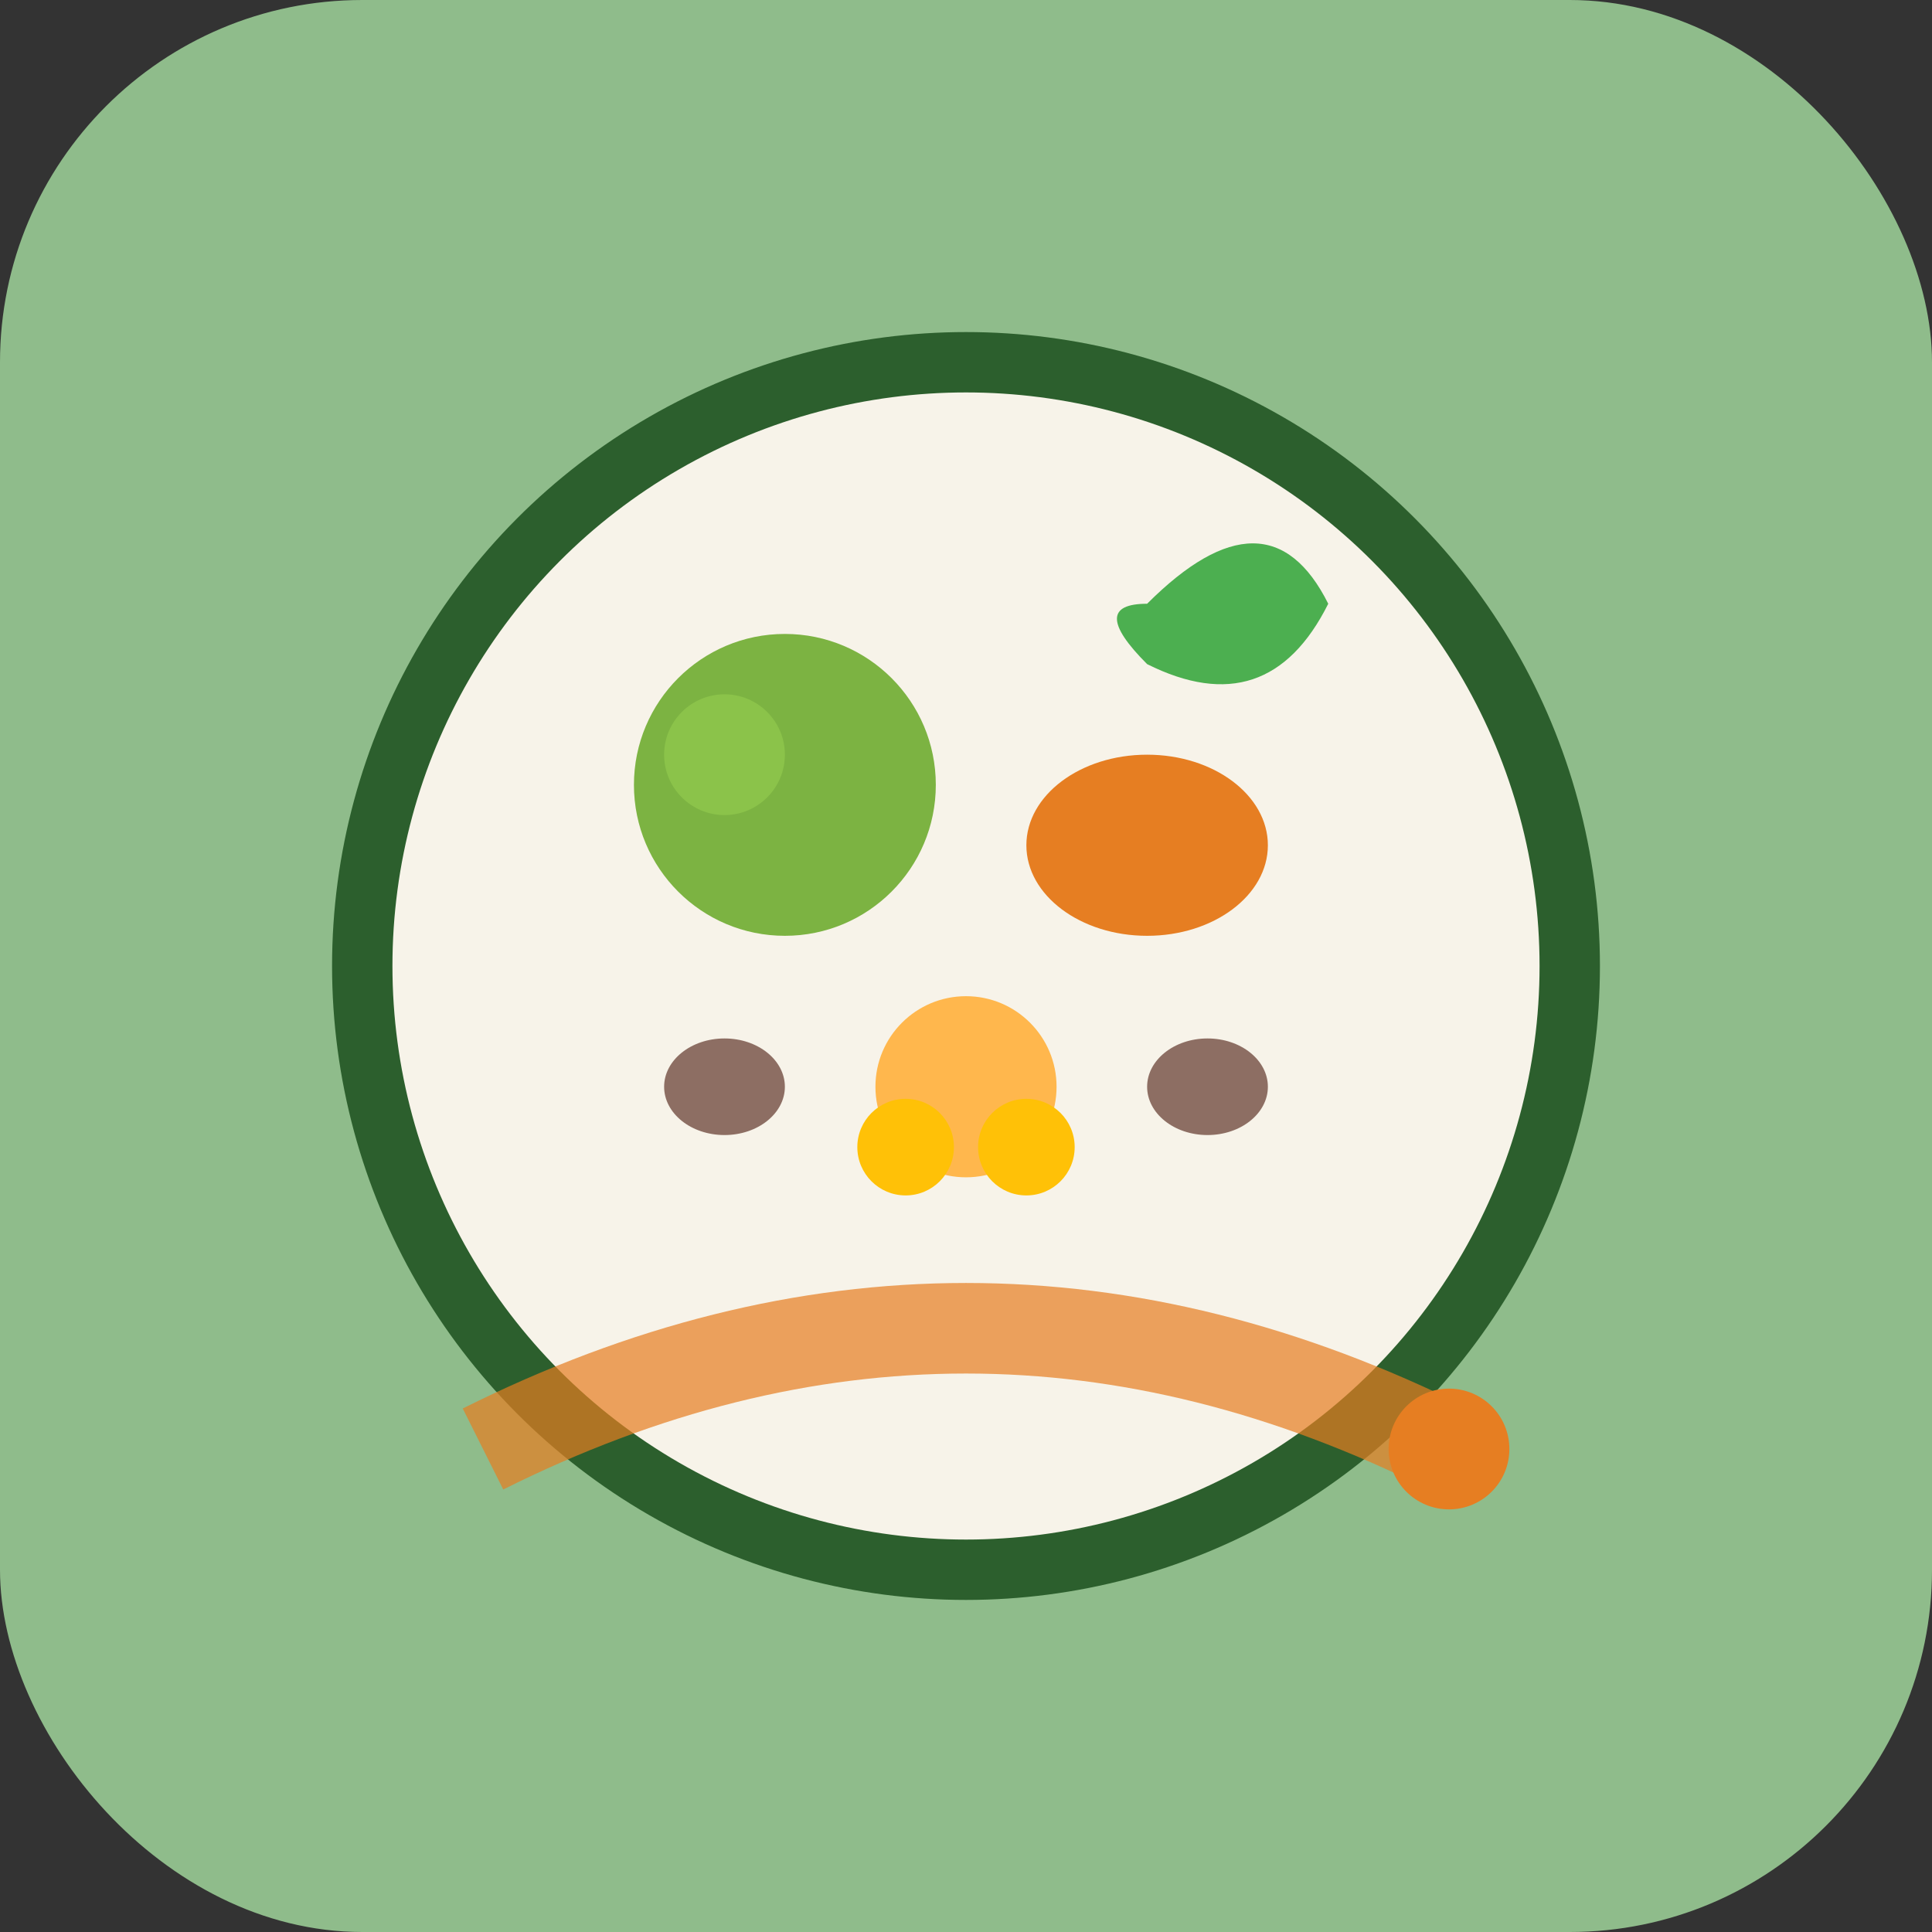 <svg width="32" height="32" viewBox="0 0 32 32" fill="none" xmlns="http://www.w3.org/2000/svg">
  <rect x="0" y="0" width="32" height="32" fill="#333333" stroke="none"/>
  <!-- Фон -->
  <rect width="32" height="32" rx="6" fill="#8FBC8B"/>
  
  <!-- Основна іконка - стилізована тарілка з їжею -->
  <circle cx="16" cy="16" r="10" fill="#F7F3E9" stroke="#2C5F2D" stroke-width="1"/>
  
  <!-- Елементи їжі -->
  <!-- Овочі/салат -->
  <circle cx="13" cy="13" r="2.5" fill="#7CB342"/>
  <circle cx="12" cy="12.5" r="1" fill="#8BC34A"/>
  
  <!-- Білок (м'ясо/риба) -->
  <ellipse cx="19" cy="14" rx="2" ry="1.5" fill="#E67E22"/>
  
  <!-- Вуглеводи (зерна/каша) -->
  <circle cx="16" cy="18" r="1.5" fill="#FFB74D"/>
  <circle cx="15" cy="19" r="0.8" fill="#FFC107"/>
  <circle cx="17" cy="19" r="0.8" fill="#FFC107"/>
  
  <!-- Здорові жири (горіхи) -->
  <ellipse cx="12" cy="18" rx="1" ry="0.8" fill="#8D6E63"/>
  <ellipse cx="20" cy="18" rx="1" ry="0.8" fill="#8D6E63"/>
  
  <!-- Декоративний елемент - листок -->
  <path d="M19 10 Q21 8 22 10 Q21 12 19 11 Q18 10 19 10 Z" fill="#4CAF50"/>
  
  <!-- Акцентний елемент - планування (стрілка/потік) -->
  <path d="M8 24 Q16 20 24 24" stroke="#E67E22" stroke-width="1.5" fill="none" opacity="0.7"/>
  <circle cx="24" cy="24" r="1" fill="#E67E22"/>
</svg>